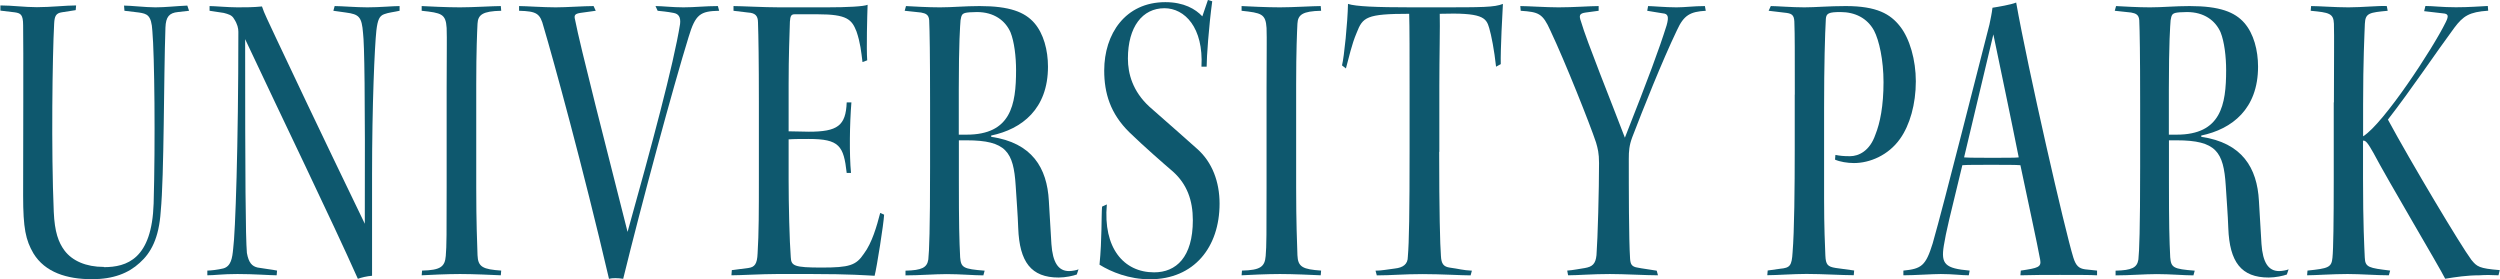 <?xml version="1.0" encoding="UTF-8"?><svg id="Layer_2" xmlns="http://www.w3.org/2000/svg" viewBox="0 0 313.39 35"><defs><style>.cls-1{fill:#0e586e;}</style></defs><g id="Layer_1-2"><g><path class="cls-1" d="m13,33.49c2.91,0,6.04-1.02,6.26-7.98.22-7.71.11-18.61-.16-21.62-.11-2.05-.7-2.16-1.67-2.32l-1.83-.22-.05-.65c.86,0,2.7.22,3.94.22s2.59-.16,3.99-.22l.22.65-1.4.16c-1.08.11-1.51.59-1.56,1.94-.22,6.31-.16,18.55-.59,23.03-.22,3.4-1.24,5.23-2.64,6.47-1.4,1.29-3.29,2.05-5.99,2.05-3.13,0-5.88-.86-7.33-3.24-.97-1.67-1.29-3.13-1.29-7.23,0-4.91.05-19.25,0-21.36,0-1.35-.32-1.51-1.02-1.62l-1.83-.22v-.65c1.46,0,3.02.22,4.58.22,1.73,0,3.67-.22,4.91-.22l-.05.59-1.73.27c-.75.11-.92.49-.97,1.4-.22,4.04-.38,15.91-.05,23.62.11,2.53.59,3.83,1.35,4.85.97,1.29,2.7,2.05,4.91,2.05h.05Z"/><path class="cls-1" d="m26.26.76c.65,0,2.32.16,3.51.16,1.02,0,1.94,0,3.07-.11.27.86.81,1.89,1.83,4.1,1.24,2.64,5.34,11.32,11.06,23.14.05-16.56-.05-22.49-.22-23.89-.16-2.05-.49-2.37-2.16-2.59l-1.56-.22.16-.59c.81,0,2.7.16,4.1.16,1.56,0,3.18-.16,4.04-.16v.59c-.7.16-1.4.22-1.94.43-.59.22-.81.7-.97,2.05-.22,2.05-.54,9.33-.54,18.07v12.67c-.65.05-1.35.22-1.78.38-3.29-7.39-9.55-20.28-14.13-30.04,0,17.53.05,24.75.22,26.8.22,1.24.65,1.67,1.35,1.83.59.11,1.94.27,2.43.38l-.05.59c-.81,0-2.8-.16-4.91-.16-1.94,0-2.86.16-3.78.16v-.59c.43,0,1.35-.11,2-.27.97-.27,1.13-1.29,1.24-2.48.27-1.94.65-12.83.65-27.18,0-.43-.11-.97-.54-1.62-.27-.49-.7-.59-1.29-.75l-1.78-.27v-.59Z"/><path class="cls-1" d="m55.99,10.95c0-4.58.05-5.88,0-7.44-.11-1.78-.65-1.89-3.13-2.16v-.59c.97.05,3.13.16,4.8.16s4.15-.16,5.12-.16l.05.59c-2.32.05-2.91.49-2.97,1.62-.05,1.02-.16,3.34-.16,7.66v12.83c0,4.59.11,6.85.16,8.52.05,1.51.7,1.78,2.97,1.94l-.05.59c-1.08-.05-3.45-.16-5.12-.16-1.56,0-3.94.11-4.8.16l.05-.59c2.32-.05,2.86-.49,2.97-1.83.11-1.19.11-2.97.11-8.63v-12.51Z"/><path class="cls-1" d="m65.08.76c.81,0,3.02.16,4.58.16,1.4,0,3.51-.16,4.75-.16l.27.59-1.94.27c-.65.11-.81.27-.65.86.59,3.13,4.04,16.56,6.58,26.59,2.97-10.62,5.77-20.98,6.58-26.05.11-.92-.22-1.29-.81-1.4-.81-.16-1.56-.22-2-.27l-.27-.59c.86,0,2.1.16,3.51.16s2.75-.16,4.31-.16l.16.59c-2.37.05-2.97.43-3.83,3.29-1.94,6.26-5.93,21.03-8.2,30.31-.65-.11-1.4-.11-1.78,0-3.24-13.91-7.01-27.61-8.2-31.6-.43-1.67-.86-1.94-3.07-2v-.59Z"/><path class="cls-1" d="m91.94.76c.92,0,3.83.16,5.77.16h5.93c2.59,0,4.64-.11,5.12-.32-.05,1.35-.16,5.45-.05,6.96l-.59.22c-.16-1.29-.27-2.43-.75-3.83-.59-1.51-1.19-2.16-4.85-2.16h-2.91c-.43,0-.54.22-.59.92-.05,1.67-.16,4.21-.16,7.87v5.88c.65,0,1.89.05,2.53.05,3.61,0,4.64-.75,4.75-3.67h.59c-.22,2.7-.27,6.53-.05,8.84h-.54c-.38-3.4-.92-4.26-4.75-4.26-.81,0-1.89,0-2.53.05v5.07c0,3.13.11,7.71.27,9.71.05,1.08.43,1.29,3.88,1.29s4.31-.27,5.28-1.73c1.02-1.35,1.62-3.45,2.05-5.12l.49.22c-.05,1.13-.92,6.63-1.19,7.66-1.02-.05-3.13-.22-7.87-.22h-4.42c-1.78,0-4.58.16-5.66.16l.05-.65,2.1-.27c.75-.11,1.08-.49,1.13-1.83.16-2.48.16-5.61.16-9.11v-9.92c0-5.01-.05-8.2-.11-9.92,0-.86-.38-1.19-1.24-1.24l-1.83-.22v-.59Z"/><path class="cls-1" d="m116.59,12.84c0-6.04-.05-8.9-.11-10.3-.05-.7-.43-.86-1.02-.97l-2.05-.22.16-.59c.92.05,2.7.16,4.26.16s3.13-.16,4.96-.16c3.78,0,5.66.75,6.85,2.1s1.73,3.45,1.73,5.5c0,5.28-3.24,7.82-7.12,8.63v.16c5.12.75,7.01,3.88,7.23,8.04.11,1.99.27,4.37.32,5.39.16,2.32.86,3.4,2.21,3.4.38,0,.97-.11,1.19-.22l-.22.65c-.43.16-1.4.38-2.27.38-3.45,0-4.91-1.94-5.07-6.2-.05-1.62-.22-3.67-.32-5.34-.27-4.21-1.19-5.66-6.15-5.66h-.97v5.02c0,5.5.05,7.44.16,9.65.11,1.29.38,1.46,3.07,1.67l-.16.59c-1.13,0-2.91-.16-4.58-.16-1.51,0-3.45.16-5.18.16v-.59c2.05-.05,2.7-.38,2.86-1.4.11-1.08.22-3.61.22-11.7v-7.98Zm3.61,4.04h.97c5.55,0,6.2-3.72,6.2-8.09,0-1.67-.22-3.56-.7-4.75-.65-1.46-2.05-2.53-4.21-2.53-.7,0-1.24.05-1.46.11-.38.11-.49.27-.59.92-.05.65-.22,2.75-.22,8.68v5.66Z"/><path class="cls-1" d="m138.75,25.62c-.49,5.45,2.1,8.52,5.93,8.52,2.75,0,4.85-1.89,4.85-6.53,0-2.53-.75-4.53-2.48-6.09-1.19-1.02-3.67-3.18-5.45-4.91-2.43-2.37-3.18-4.96-3.18-7.77,0-4.58,2.64-8.57,7.66-8.57,2.32,0,3.78.86,4.64,1.78l.7-2.05.54.16c-.43,3.18-.7,7.01-.7,8.2h-.65c.27-4.91-2.1-7.33-4.64-7.33-2.75,0-4.58,2.32-4.58,6.31,0,1.89.59,4.1,2.7,6.04,2.97,2.59,4.64,4.1,5.99,5.29,1.89,1.67,2.8,4.15,2.8,6.85,0,5.45-3.18,9.49-8.74,9.49-2.59,0-4.85-.92-6.31-1.83.32-3.24.22-6.04.32-7.28l.59-.27Z"/><path class="cls-1" d="m158.77,10.95c0-4.58.05-5.88,0-7.44-.11-1.78-.65-1.89-3.13-2.16v-.59c.97.05,3.13.16,4.8.16s4.15-.16,5.12-.16l.05.59c-2.32.05-2.91.49-2.97,1.62-.05,1.02-.16,3.34-.16,7.66v12.83c0,4.59.11,6.85.16,8.52.05,1.51.7,1.78,2.97,1.94l-.05.59c-1.08-.05-3.45-.16-5.12-.16-1.56,0-3.94.11-4.8.16l.05-.59c2.32-.05,2.86-.49,2.97-1.83.11-1.19.11-2.97.11-8.63v-12.51Z"/><path class="cls-1" d="m180.41,19.04c0,7.33.11,11.7.22,13.05.05.97.32,1.35,1.13,1.46,1.19.16,1.56.32,2.75.38l-.16.59c-1.13,0-3.72-.16-6.04-.16s-3.94.16-5.72.16l-.16-.59c.76,0,1.51-.16,2.43-.27,1.02-.11,1.62-.54,1.62-1.46.16-1.83.22-5.61.22-13.43v-7.71c0-3.88,0-7.82-.05-9.33-5.39,0-5.82.43-6.58,2.37-.65,1.51-.97,3.13-1.35,4.48l-.49-.38c.27-1.08.7-5.34.75-7.71.97.32,3.51.43,7.93.43h3.29c5.66,0,7.12,0,8.2-.43-.05.75-.32,5.88-.27,7.55l-.59.32c-.22-2.05-.59-3.94-.86-4.85-.38-1.35-.92-1.94-6.2-1.78.05,1.4-.05,5.5-.05,9.06v8.25Z"/><path class="cls-1" d="m207.84,34.51c-1.51,0-4.21-.16-6.04-.16-2.16,0-4.04.16-5.23.16l-.11-.59c.75-.05,1.51-.22,2.21-.32.92-.16,1.35-.49,1.46-1.62.16-2.1.32-8.25.32-11.54,0-1.24-.16-1.83-.38-2.59-.75-2.26-3.88-10.14-5.72-14.02-.97-2.16-1.46-2.32-3.72-2.48l-.05-.59c.92,0,3.24.16,4.8.16,1.89,0,3.94-.16,5.02-.16v.59l-1.62.22c-.81.11-.86.38-.59,1.13.7,2.43,3.78,10.03,5.5,14.56,3.02-7.66,4.26-11,5.23-14.08.32-1.13.16-1.46-.49-1.51-.75-.11-1.29-.22-1.94-.32l.11-.59c.49,0,2.21.16,3.56.16,1.08,0,2.16-.16,3.56-.16l.11.59c-1.94.11-2.75.54-3.61,2.43-1.89,3.94-4.26,9.92-5.61,13.43-.38,1.02-.43,1.73-.43,2.7,0,3.51,0,10.08.16,12.51.05.65.16,1.02.97,1.13.49.11,1.46.22,2.37.38l.16.59Z"/><path class="cls-1" d="m224.99,11.86c0-5.28,0-7.66-.05-8.84,0-.97-.16-1.29-.97-1.4l-2.26-.27.27-.59c.75,0,2.59.16,4.21.16,1.4,0,3.07-.16,5.18-.16,3.94,0,5.61,1.02,6.8,2.53,1.24,1.56,1.99,4.26,1.99,6.9,0,2.86-.75,5.5-1.99,7.23-1.46,2.05-3.78,3.02-5.77,3.02-.81,0-1.78-.16-2.37-.43l.05-.59c.59.11.97.16,1.83.16,1.08,0,2.48-.65,3.18-2.7.59-1.46,1.02-3.61,1.02-6.58,0-2.75-.54-5.23-1.19-6.47-.86-1.56-2.37-2.32-4.21-2.32-1.46,0-1.78.16-1.83.86-.11,1.94-.22,5.77-.22,11.11v11.43c0,3.72.11,5.77.16,7.12.05,1.13.27,1.4,1.29,1.56l2.32.32-.05.59c-1.46,0-3.94-.16-5.93-.16-1.62,0-3.78.16-4.91.16l.05-.59,1.56-.22c1.24-.11,1.46-.38,1.56-2.05.22-2.64.27-8.2.27-12.94v-6.85Z"/><path class="cls-1" d="m262.87,34.51c-.7-.05-2.86-.05-4.64-.05-1.67,0-3.29,0-4.96.05l.05-.59c2.16-.32,2.59-.43,2.43-1.35-.38-2.1-1.51-7.23-2.48-11.86-.49-.05-2.1-.05-3.67-.05s-3.13,0-3.61.05c-1.56,6.42-2.05,8.36-2.32,10.08-.38,2.32.16,2.86,3.24,3.13l-.11.59c-.92,0-2-.16-3.51-.16-1.02,0-3.34.16-4.69.16v-.59c2.26-.22,2.8-.59,3.67-3.4,1.51-5.28,5.72-22.06,7.12-27.45.16-.81.27-1.24.38-2.1.7-.11,2.32-.38,2.97-.65,1.46,8.25,6.15,28.74,7.17,31.98.32,1.02.7,1.35,1.46,1.46l1.51.16v.59Zm-16.66-14.78c.54.05,2.21.05,3.61.05s2.97,0,3.24-.05c-.92-4.64-2.32-11.27-3.18-15.42-1.02,4.37-2.27,9.44-3.67,15.42Z"/><path class="cls-1" d="m268.28,12.84c0-6.04-.05-8.9-.11-10.3-.05-.7-.43-.86-1.02-.97l-2.05-.22.16-.59c.92.05,2.7.16,4.26.16s3.13-.16,4.96-.16c3.78,0,5.66.75,6.85,2.1,1.19,1.35,1.73,3.45,1.73,5.5,0,5.28-3.24,7.82-7.12,8.63v.16c5.12.75,7.01,3.88,7.23,8.04.11,1.99.27,4.37.32,5.39.16,2.32.86,3.4,2.21,3.4.38,0,.97-.11,1.19-.22l-.22.65c-.43.16-1.4.38-2.27.38-3.45,0-4.91-1.94-5.07-6.2-.05-1.62-.22-3.67-.32-5.34-.27-4.21-1.19-5.66-6.15-5.66h-.97v5.02c0,5.5.05,7.44.16,9.65.11,1.29.38,1.46,3.07,1.67l-.16.59c-1.13,0-2.91-.16-4.58-.16-1.51,0-3.45.16-5.18.16v-.59c2.05-.05,2.7-.38,2.86-1.4.11-1.08.22-3.61.22-11.7v-7.98Zm3.61,4.04h.97c5.55,0,6.2-3.72,6.2-8.09,0-1.67-.22-3.56-.7-4.75-.65-1.46-2.05-2.53-4.21-2.53-.7,0-1.24.05-1.46.11-.38.11-.49.27-.59.92-.05.65-.22,2.75-.22,8.68v5.66Z"/><path class="cls-1" d="m292.57,12.84c0-5.5.05-8.04,0-9.87-.05-1.29-.59-1.4-2.91-1.62l.05-.59c1.02,0,2.97.16,4.69.16s3.83-.22,4.8-.16l.11.59c-2.27.22-2.8.27-2.86,1.62-.05,1.35-.22,4.69-.22,10.08v4.04c2.59-1.62,8.74-11,10.35-14.29.43-.86.32-1.08-.38-1.13l-2.32-.27.16-.65c.97,0,2.05.16,3.83.16,1.67,0,2.91-.11,3.99-.16l.05.59c-2.37.16-3.13.65-4.26,2.16-2.16,2.91-5.45,7.82-8.31,11.49,2.91,5.39,9.17,15.86,10.46,17.58.7.86.97,1.08,3.56,1.29l-.16.65c-.92-.05-1.62-.05-2.37,0-1.62,0-2.97.22-4.31.43-.81-1.62-7.17-12.3-9.01-15.8-.7-1.24-.97-1.56-1.29-1.51v4.75c0,5.72.16,8.57.22,9.92.05,1.24.54,1.29,3.18,1.62l-.16.59c-1.62,0-3.51-.16-5.18-.16-1.83,0-4.1.16-5.07.16l.05-.59c2.59-.27,3.02-.38,3.13-1.62.11-1.02.16-4.58.16-9.87v-9.6Z"/></g></g></svg>